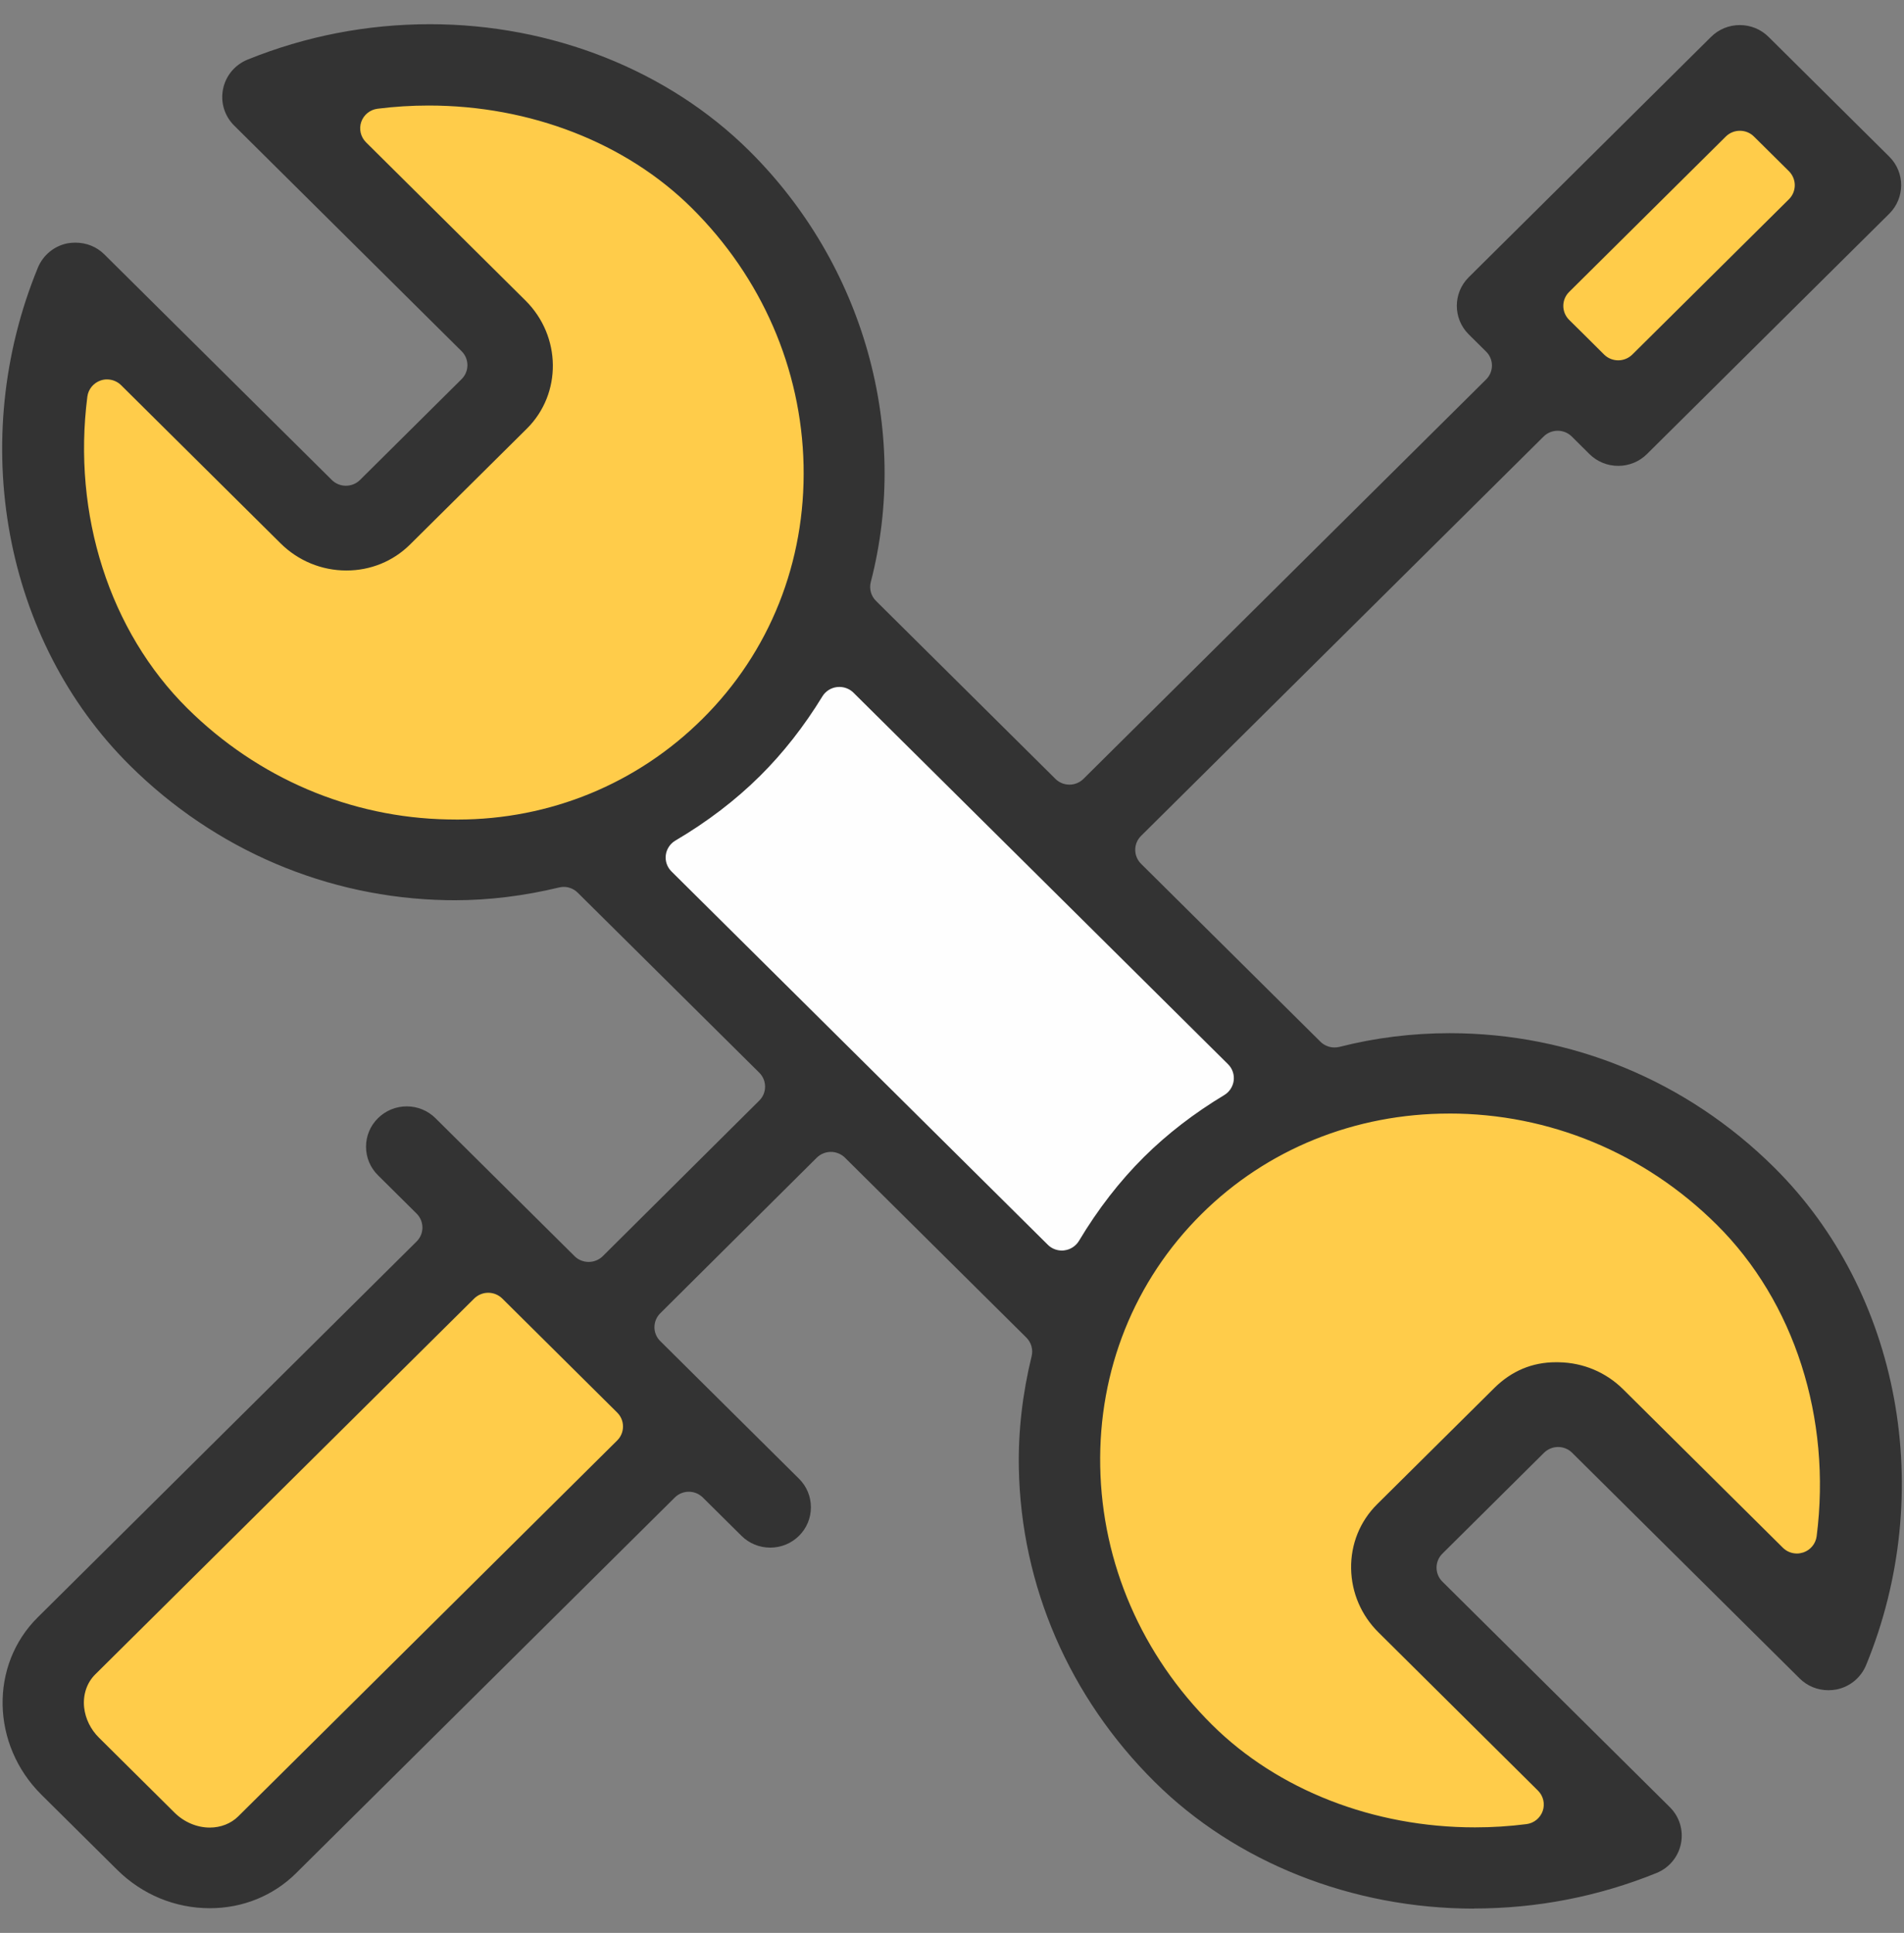<svg width="66" height="67" viewBox="0 0 66 67" fill="none" xmlns="http://www.w3.org/2000/svg">
<rect x="0" y="0" width="66" height="67" fill="#808080" stroke="none"/>
<path d="M16.902 42.87L0.627 59.014L6.754 65.091L23.122 48.854L16.902 42.87Z" fill="#FFCC4A"/>
<path d="M20.488 29.789L28.688 21.654L44.683 37.52L36.985 45.154L20.488 29.789Z" fill="#FEFEFE"/>
<path d="M45.743 38.015L41.003 41.974L36.95 48.283L39.693 59.602L49.92 64.674L56.716 63.004L48.142 54.498L54.004 48.685L62.766 57.375L65.134 49.087L58.526 39.932L48.735 37.583L45.743 38.015Z" fill="#FFCC4A"/>
<path d="M24.791 25.521L29.217 18.655L27.409 9.687L21.597 4.182L14.378 2.326L10.824 3.659L17.308 11.975L12.568 18.53L3.839 11.665L1.844 14.325L4.276 24.346L11.572 29.418L21.597 28.861L24.791 25.521Z" fill="#FFCC4A"/>
<path d="M52.477 10.491L60.24 2.79L63.951 6.47L56 14.357L52.477 10.491Z" fill="#FFCC4A"/>
<path d="M55.607 12.292C55.742 12.424 55.918 12.49 56.094 12.49C56.27 12.49 56.447 12.423 56.582 12.29L62.013 6.905C62.141 6.778 62.214 6.602 62.214 6.421C62.214 6.239 62.141 6.066 62.013 5.936L60.799 4.733C60.665 4.599 60.488 4.533 60.311 4.533C60.135 4.533 59.958 4.599 59.823 4.733L54.392 10.12C54.263 10.247 54.19 10.421 54.19 10.603C54.19 10.784 54.263 10.959 54.392 11.087L54.993 11.681L55.608 12.293L55.607 12.292ZM3.712 13.151C3.636 13.151 3.562 13.163 3.489 13.188C3.241 13.273 3.061 13.49 3.028 13.749C2.504 17.841 3.8 21.88 6.495 24.553C8.938 26.974 12.145 28.341 15.525 28.404C15.632 28.407 15.742 28.408 15.855 28.408C19.067 28.408 22.084 27.169 24.349 24.919C26.685 22.602 27.928 19.479 27.855 16.124C27.78 12.781 26.404 9.615 23.977 7.208C21.702 4.952 18.38 3.658 14.861 3.658C14.268 3.658 13.671 3.695 13.086 3.769C12.827 3.802 12.608 3.979 12.522 4.226C12.437 4.472 12.501 4.746 12.687 4.932L18.215 10.417C19.461 11.653 19.483 13.644 18.265 14.856L14.205 18.883C13.622 19.457 12.843 19.775 12.009 19.775C11.15 19.775 10.339 19.441 9.728 18.836L4.198 13.352C4.066 13.221 3.89 13.152 3.71 13.152L3.712 13.151ZM29.095 23.811C29.068 23.811 29.041 23.812 29.012 23.816C28.803 23.841 28.616 23.96 28.507 24.139C27.874 25.174 27.146 26.102 26.344 26.898C25.498 27.737 24.512 28.489 23.413 29.136C23.229 29.244 23.106 29.43 23.079 29.64C23.053 29.849 23.126 30.059 23.277 30.208L36.321 43.147C36.449 43.276 36.626 43.347 36.807 43.347C36.837 43.347 36.865 43.346 36.894 43.341C37.106 43.315 37.292 43.192 37.402 43.011C38.056 41.917 38.815 40.938 39.657 40.102C40.457 39.309 41.392 38.587 42.438 37.958C42.619 37.848 42.739 37.662 42.765 37.455C42.791 37.245 42.718 37.037 42.569 36.889L29.584 24.01C29.454 23.882 29.279 23.811 29.096 23.811H29.095ZM50.236 38.599C46.964 38.599 43.913 39.835 41.651 42.081C39.322 44.39 38.075 47.499 38.138 50.833C38.2 54.191 39.581 57.372 42.021 59.792C44.298 62.048 47.616 63.342 51.126 63.342C51.722 63.342 52.322 63.305 52.912 63.229C53.173 63.197 53.39 63.019 53.477 62.772C53.562 62.525 53.497 62.252 53.312 62.068L47.783 56.583C47.187 55.993 46.851 55.21 46.835 54.378C46.819 53.53 47.139 52.736 47.735 52.143L51.794 48.117C52.394 47.521 53.113 47.219 53.931 47.219L54.039 47.22C54.885 47.235 55.674 47.569 56.27 48.162L61.799 53.647C61.931 53.78 62.108 53.849 62.288 53.849C62.362 53.849 62.437 53.835 62.511 53.812C62.761 53.727 62.938 53.509 62.972 53.251C63.495 49.157 62.199 45.118 59.504 42.447C57.002 39.965 53.709 38.598 50.235 38.598L50.236 38.599ZM16.924 44.811C16.748 44.811 16.571 44.879 16.436 45.012L3.3 58.041C3.01 58.329 2.871 58.743 2.916 59.181C2.958 59.571 3.14 59.944 3.428 60.23L6.052 62.833C6.383 63.161 6.827 63.349 7.272 63.349C7.653 63.349 8.006 63.211 8.26 62.959L21.394 49.931C21.663 49.664 21.663 49.23 21.394 48.963L17.412 45.012C17.277 44.879 17.1 44.811 16.924 44.811H16.924ZM51.094 66.158C46.87 66.158 42.837 64.558 40.027 61.768C37.067 58.832 35.393 54.967 35.317 50.886C35.293 49.614 35.443 48.309 35.76 47.011C35.817 46.779 35.748 46.536 35.579 46.366L29.289 40.128C29.159 40.001 28.984 39.928 28.801 39.928C28.619 39.928 28.442 40.001 28.313 40.128L22.888 45.521C22.618 45.788 22.618 46.222 22.888 46.487L27.697 51.257C27.963 51.521 28.109 51.873 28.109 52.246C28.109 52.62 27.963 52.972 27.697 53.236C27.43 53.5 27.077 53.645 26.7 53.645C26.323 53.645 25.969 53.5 25.703 53.236L24.364 51.909C24.229 51.776 24.055 51.708 23.878 51.708C23.701 51.708 23.524 51.776 23.39 51.909L10.256 64.937C9.468 65.715 8.41 66.144 7.273 66.144C6.068 66.144 4.926 65.67 4.061 64.812L1.433 62.207C-0.307 60.476 -0.364 57.719 1.307 56.063L14.441 43.034C14.71 42.767 14.71 42.335 14.441 42.066L13.102 40.738C12.835 40.473 12.688 40.122 12.688 39.748C12.688 39.376 12.834 39.024 13.102 38.76C13.369 38.496 13.722 38.35 14.099 38.35C14.474 38.35 14.83 38.496 15.096 38.76L19.918 43.543C20.046 43.672 20.223 43.742 20.406 43.742C20.588 43.742 20.765 43.67 20.894 43.543L26.32 38.149C26.589 37.882 26.587 37.45 26.32 37.183L20.028 30.945C19.896 30.814 19.721 30.742 19.54 30.742C19.486 30.742 19.431 30.75 19.377 30.763C18.16 31.056 16.946 31.205 15.768 31.205H15.76C15.661 31.205 15.567 31.205 15.472 31.202C11.355 31.125 7.457 29.465 4.5 26.53C0.132 22.198 -1.147 15.264 1.313 9.278C1.493 8.843 1.876 8.527 2.34 8.434C2.422 8.419 2.518 8.411 2.613 8.411C2.997 8.411 3.354 8.555 3.616 8.817L11.502 16.637C11.637 16.771 11.814 16.837 11.991 16.837C12.167 16.837 12.344 16.77 12.479 16.637L16.001 13.142C16.27 12.875 16.27 12.441 16.001 12.174L8.117 4.352C7.782 4.02 7.638 3.547 7.732 3.086C7.825 2.625 8.143 2.246 8.58 2.067C10.595 1.252 12.722 0.839 14.906 0.839C19.128 0.839 23.161 2.438 25.973 5.228C29.938 9.161 31.553 14.889 30.185 20.175C30.124 20.409 30.193 20.659 30.366 20.83L36.583 26.996C36.712 27.126 36.888 27.198 37.071 27.198C37.253 27.198 37.43 27.126 37.559 26.996L51.514 13.153C51.784 12.886 51.784 12.454 51.514 12.187L50.911 11.59C50.362 11.044 50.362 10.157 50.911 9.611L59.311 1.279C59.578 1.015 59.932 0.869 60.309 0.869C60.684 0.869 61.04 1.015 61.306 1.279L65.489 5.429C66.039 5.974 66.039 6.862 65.489 7.408L57.09 15.739C56.824 16.003 56.47 16.148 56.093 16.148C55.717 16.148 55.362 16.003 55.096 15.739L54.484 15.131C54.349 14.998 54.173 14.931 53.996 14.931C53.819 14.931 53.642 14.998 53.508 15.131L39.554 28.974C39.284 29.241 39.284 29.675 39.554 29.942L45.771 36.108C45.903 36.238 46.079 36.308 46.259 36.308C46.316 36.308 46.374 36.301 46.431 36.288C47.672 35.971 48.956 35.813 50.252 35.813C54.48 35.813 58.473 37.465 61.5 40.467C65.867 44.796 67.148 51.731 64.686 57.718C64.506 58.153 64.124 58.469 63.659 58.562C63.572 58.578 63.477 58.588 63.382 58.588C63.002 58.588 62.647 58.443 62.382 58.179L54.497 50.358C54.369 50.229 54.192 50.157 54.009 50.157C53.827 50.157 53.651 50.229 53.521 50.358L49.998 53.855C49.729 54.122 49.729 54.556 49.998 54.823L57.883 62.641C58.218 62.974 58.361 63.446 58.268 63.906C58.175 64.367 57.856 64.749 57.418 64.925C55.405 65.74 53.277 66.154 51.094 66.154V66.158Z" fill="#333333"/>
</svg>
